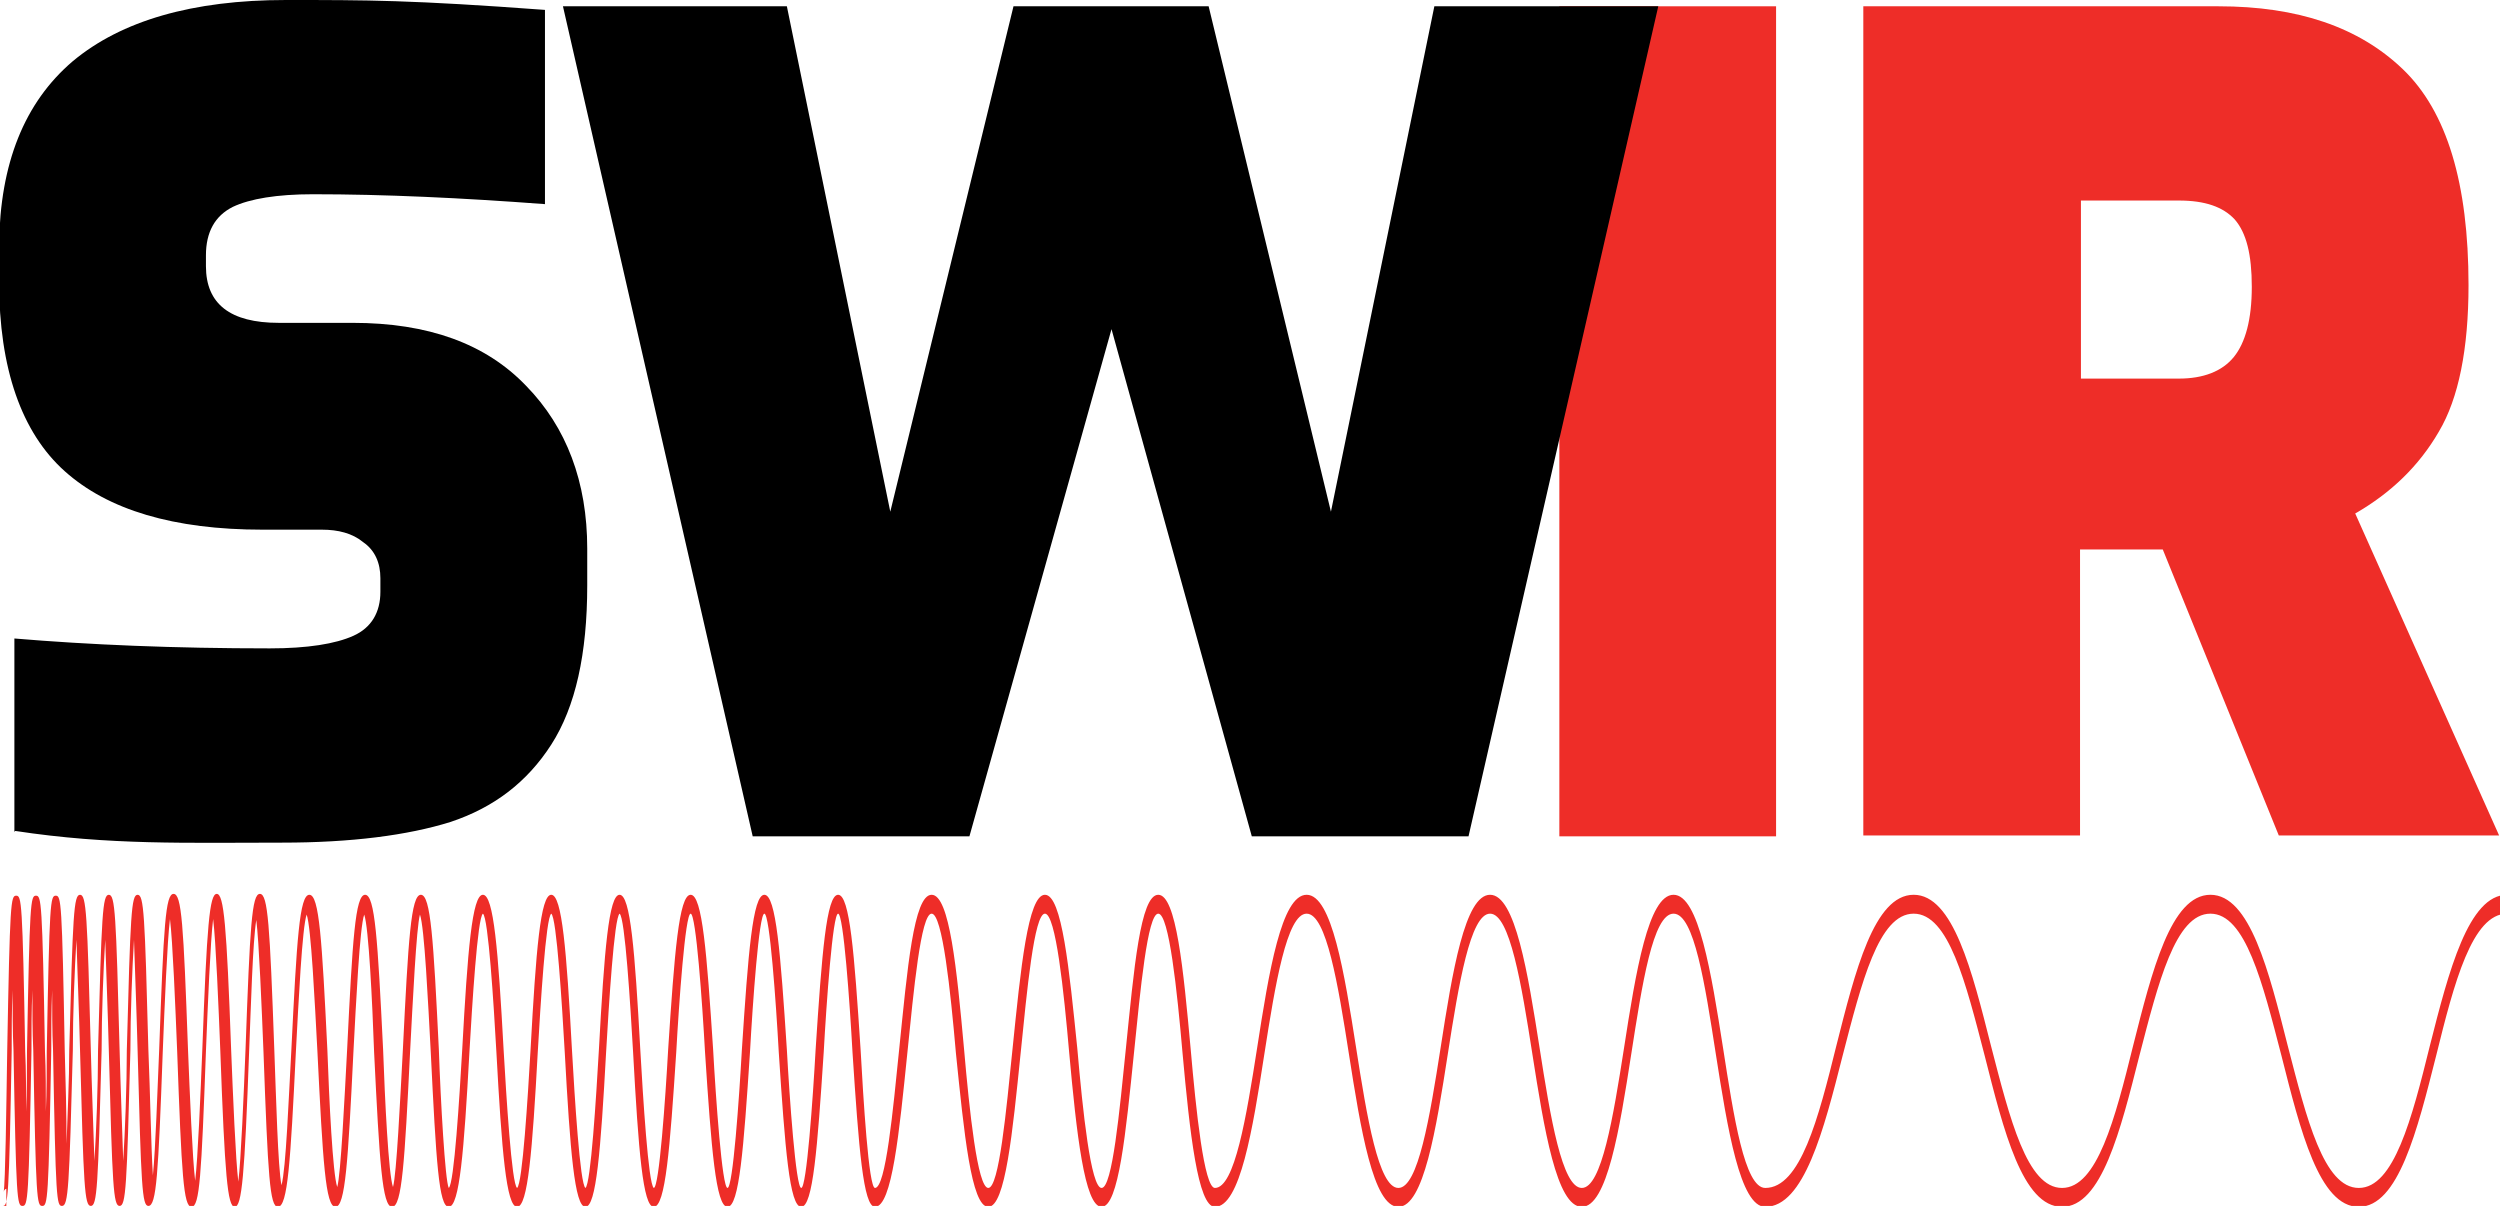 <svg id="Layer_1" xmlns="http://www.w3.org/2000/svg" viewBox="0 0 27.8 13.41"><defs><style>.cls-1{fill:#ee2d28;}</style></defs><path d="M.16 9.25V7.1c.83.07 1.78.11 2.84.11.42.0.73-.05.93-.14.2-.09.3-.26.3-.49v-.15c0-.17-.06-.31-.19-.4-.12-.1-.28-.14-.46-.14h-.66c-.99.0-1.72-.22-2.2-.65-.48-.43-.73-1.14-.73-2.11v-.41C0 1.82.27 1.14.81.68 1.35.23 2.14.0 3.18.0c.91.0 1.39.0 2.88.11V2.27c-.93-.07-1.79-.11-2.58-.11-.4.0-.7.05-.89.14-.2.1-.3.28-.3.54v.12c0 .42.27.63.81.63h.82c.84.0 1.48.23 1.93.7.45.46.68 1.07.68 1.81v.41c0 .76-.13 1.35-.4 1.77-.27.42-.64.7-1.12.86-.48.15-1.11.23-1.87.23-1.06.0-1.92.03-2.97-.13"/><rect class="cls-1" x="17.34" y=".07" width="2.41" height="9.23"/><path class="cls-1" d="M20.73.07h3.94c.88.0 1.56.23 2.05.7.49.47.73 1.27.73 2.4.0.71-.11 1.26-.33 1.63-.22.38-.53.68-.93.91l1.6 3.58h-2.45l-1.29-3.18h-.92v3.18h-2.41V.07zm3.5 4.14c.27.0.48-.08.61-.24s.2-.42.2-.78-.06-.6-.19-.75c-.13-.14-.33-.21-.62-.21h-1.09v1.98h1.09z"/><polygon points="6.26 .07 8.75 .07 9.9 5.69 11.27 .07 13.44 .07 14.8 5.69 15.95 .07 18.44 .07 16.33 9.3 13.92 9.3 12.36 3.66 10.78 9.3 8.37 9.3 6.26 .07"/><path class="cls-1" d="M.03 13.41c.06.0.07-.06.1-1.73.0-.21.0-.44.01-.67.0.22.0.46.01.67.03 1.67.04 1.73.1 1.73s.07-.06.1-1.73c0-.21.0-.44.01-.67.0.22.0.46.01.67.03 1.67.04 1.73.1 1.73s.07-.06.1-1.73c0-.21.0-.44.01-.67.0.22.0.46.01.67.03 1.67.04 1.73.1 1.73.07.0.08-.21.12-1.73.0-.4.02-.91.04-1.23.01.33.03.83.04 1.23.04 1.52.05 1.73.12 1.73s.08-.21.12-1.73c0-.4.02-.91.04-1.23.01.33.03.83.04 1.23.04 1.52.05 1.73.12 1.73s.08-.21.12-1.73c0-.4.02-.91.04-1.23.01.33.03.83.04 1.23.04 1.52.05 1.73.12 1.73.09.0.11-.35.16-1.72.02-.5.05-1.23.08-1.47.03.24.06.97.08 1.47.05 1.38.07 1.73.16 1.73s.11-.35.16-1.73c.02-.5.05-1.23.08-1.47.03.24.06.97.08 1.47.05 1.38.08 1.73.16 1.73s.11-.35.16-1.72c.02-.5.04-1.23.08-1.47.03.24.06.97.08 1.47.05 1.38.07 1.72.16 1.72.11.0.14-.5.2-1.72.03-.56.07-1.39.12-1.53.05.14.09.97.12 1.53.06 1.22.09 1.72.2 1.72s.14-.5.2-1.72c.03-.56.07-1.39.12-1.53.05.14.09.97.11 1.53.06 1.22.09 1.72.2 1.72s.14-.5.2-1.72c.03-.56.07-1.39.11-1.53.05.14.09.97.12 1.53.06 1.22.09 1.72.2 1.72.12.0.17-.62.23-1.72.03-.52.09-1.5.15-1.54.06.04.12 1.01.15 1.54.06 1.1.11 1.72.23 1.72s.17-.62.23-1.72c.03-.52.09-1.5.15-1.54.06.04.12 1.02.15 1.54.06 1.1.11 1.72.23 1.72s.17-.62.23-1.72c.03-.52.09-1.5.15-1.54.06.04.12 1.02.15 1.54.06 1.1.11 1.72.23 1.72.13.0.18-.65.25-1.72.03-.54.1-1.54.16-1.54s.13 1 .16 1.54c.07 1.07.12 1.72.25 1.72s.18-.65.25-1.72c.03-.54.1-1.54.16-1.54s.13 1 .16 1.54c.07 1.07.12 1.72.25 1.72s.18-.65.25-1.72c.03-.54.1-1.54.16-1.54s.13 1 .16 1.54c.07 1.07.12 1.72.25 1.72.19.0.27-.83.36-1.71.07-.69.15-1.55.27-1.55s.21.86.27 1.55c.09.88.17 1.71.36 1.71s.27-.83.36-1.71c.07-.69.15-1.55.27-1.55s.21.86.27 1.55c.08.88.17 1.71.36 1.71s.27-.83.36-1.71c.07-.69.15-1.55.27-1.55s.21.86.27 1.55c.08.88.17 1.71.36 1.71.28.0.42-.86.55-1.7.12-.77.25-1.56.47-1.56s.35.79.47 1.56c.13.83.27 1.7.55 1.7s.42-.86.55-1.7c.12-.77.25-1.56.47-1.56s.35.79.47 1.56c.13.83.27 1.7.55 1.7s.42-.86.55-1.7c.12-.77.24-1.56.47-1.56s.35.79.47 1.56c.13.83.27 1.7.55 1.7.43.0.65-.85.86-1.68.21-.81.4-1.58.79-1.58s.58.77.79 1.58c.21.83.42 1.68.86 1.68s.65-.85.86-1.68c.21-.81.4-1.58.79-1.58s.58.77.79 1.58c.21.83.42 1.68.86 1.68s.65-.85.86-1.68c.2-.81.4-1.58.79-1.58v-.21c-.43.0-.65.85-.86 1.68-.2.81-.4 1.58-.79 1.58s-.58-.77-.79-1.58c-.21-.83-.42-1.68-.86-1.68s-.65.85-.86 1.68c-.2.81-.4 1.58-.79 1.58s-.58-.77-.79-1.58c-.21-.83-.42-1.68-.86-1.68s-.65.85-.86 1.68c-.2.81-.4 1.58-.79 1.58-.23.0-.35-.79-.47-1.56-.13-.83-.27-1.7-.55-1.7s-.42.86-.55 1.7c-.12.77-.25 1.56-.47 1.56s-.35-.79-.47-1.56c-.13-.83-.27-1.7-.55-1.7s-.42.86-.55 1.7c-.12.77-.25 1.56-.47 1.56s-.35-.79-.47-1.56c-.13-.83-.27-1.7-.55-1.7s-.42.86-.55 1.7c-.12.77-.25 1.56-.47 1.56-.12.0-.21-.86-.27-1.55-.08-.88-.16-1.71-.36-1.71s-.27.83-.36 1.71c-.07.69-.15 1.55-.27 1.55s-.21-.86-.27-1.55c-.09-.88-.17-1.71-.36-1.71s-.27.83-.36 1.71c-.07.69-.15 1.55-.27 1.55s-.21-.86-.27-1.55c-.08-.88-.16-1.71-.36-1.71s-.27.83-.36 1.71c-.07.69-.15 1.55-.27 1.55-.07.0-.13-1-.16-1.54-.07-1.07-.12-1.72-.25-1.72s-.18.65-.25 1.72c-.03.54-.1 1.54-.16 1.54s-.13-1-.16-1.54c-.07-1.07-.12-1.72-.25-1.72s-.18.65-.25 1.72c-.03.54-.1 1.54-.16 1.54s-.13-1-.16-1.54c-.07-1.07-.12-1.72-.25-1.72s-.18.65-.25 1.72c-.03.54-.1 1.54-.16 1.54-.06-.04-.12-1.01-.15-1.54-.06-1.1-.11-1.72-.23-1.72s-.17.62-.23 1.72c-.03.52-.09 1.5-.15 1.54-.06-.04-.12-1.01-.15-1.54-.06-1.1-.11-1.72-.23-1.72s-.17.62-.23 1.72c-.03.52-.09 1.5-.15 1.54-.06-.04-.12-1.02-.15-1.54-.06-1.1-.11-1.72-.23-1.72s-.17.62-.23 1.72c-.03.52-.09 1.5-.15 1.54-.04-.08-.09-.96-.11-1.54-.06-1.22-.09-1.72-.2-1.72s-.14.5-.2 1.72c-.03.56-.07 1.39-.11 1.53-.05-.14-.09-.97-.11-1.53-.06-1.22-.09-1.72-.2-1.72s-.14.5-.2 1.72c-.03.56-.07 1.39-.11 1.53-.05-.14-.09-.97-.11-1.53-.06-1.22-.09-1.72-.2-1.72s-.14.5-.2 1.72c-.03.54-.06 1.33-.11 1.51-.04-.2-.06-.98-.08-1.51-.05-1.38-.07-1.73-.16-1.73s-.11.35-.16 1.73c-.02.5-.05 1.23-.08 1.47-.03-.24-.06-.97-.08-1.47-.05-1.38-.08-1.73-.16-1.73s-.11.35-.16 1.72c-.02.5-.05 1.23-.08 1.47-.03-.24-.06-.97-.08-1.47-.05-1.38-.07-1.72-.16-1.72s-.11.35-.16 1.73c-.02.46-.04 1.1-.07 1.4-.02-.3-.03-.92-.05-1.39-.04-1.52-.05-1.73-.12-1.73s-.08.21-.12 1.73c0 .4-.02.91-.04 1.23-.01-.33-.03-.83-.04-1.23-.04-1.52-.05-1.73-.12-1.73s-.08.21-.12 1.73c0 .4-.02.91-.04 1.23-.01-.33-.03-.83-.04-1.23-.04-1.52-.05-1.73-.12-1.73s-.08.21-.12 1.73c0 .33-.02.72-.03 1.04.0-.31-.01-.71-.02-1.03-.03-1.67-.04-1.73-.1-1.73s-.07.06-.1 1.73c0 .21.0.45-.01.67.0-.22.0-.46-.01-.67-.03-1.67-.04-1.73-.1-1.73s-.07.06-.1 1.73c0 .21.0.44-.01.67.0-.22.0-.46-.01-.67-.03-1.67-.04-1.73-.1-1.73s-.07.06-.1 1.73c-.01.62-.02 1.46-.04 1.57.0-.01.01-.04.03-.04v.21z"/></svg>